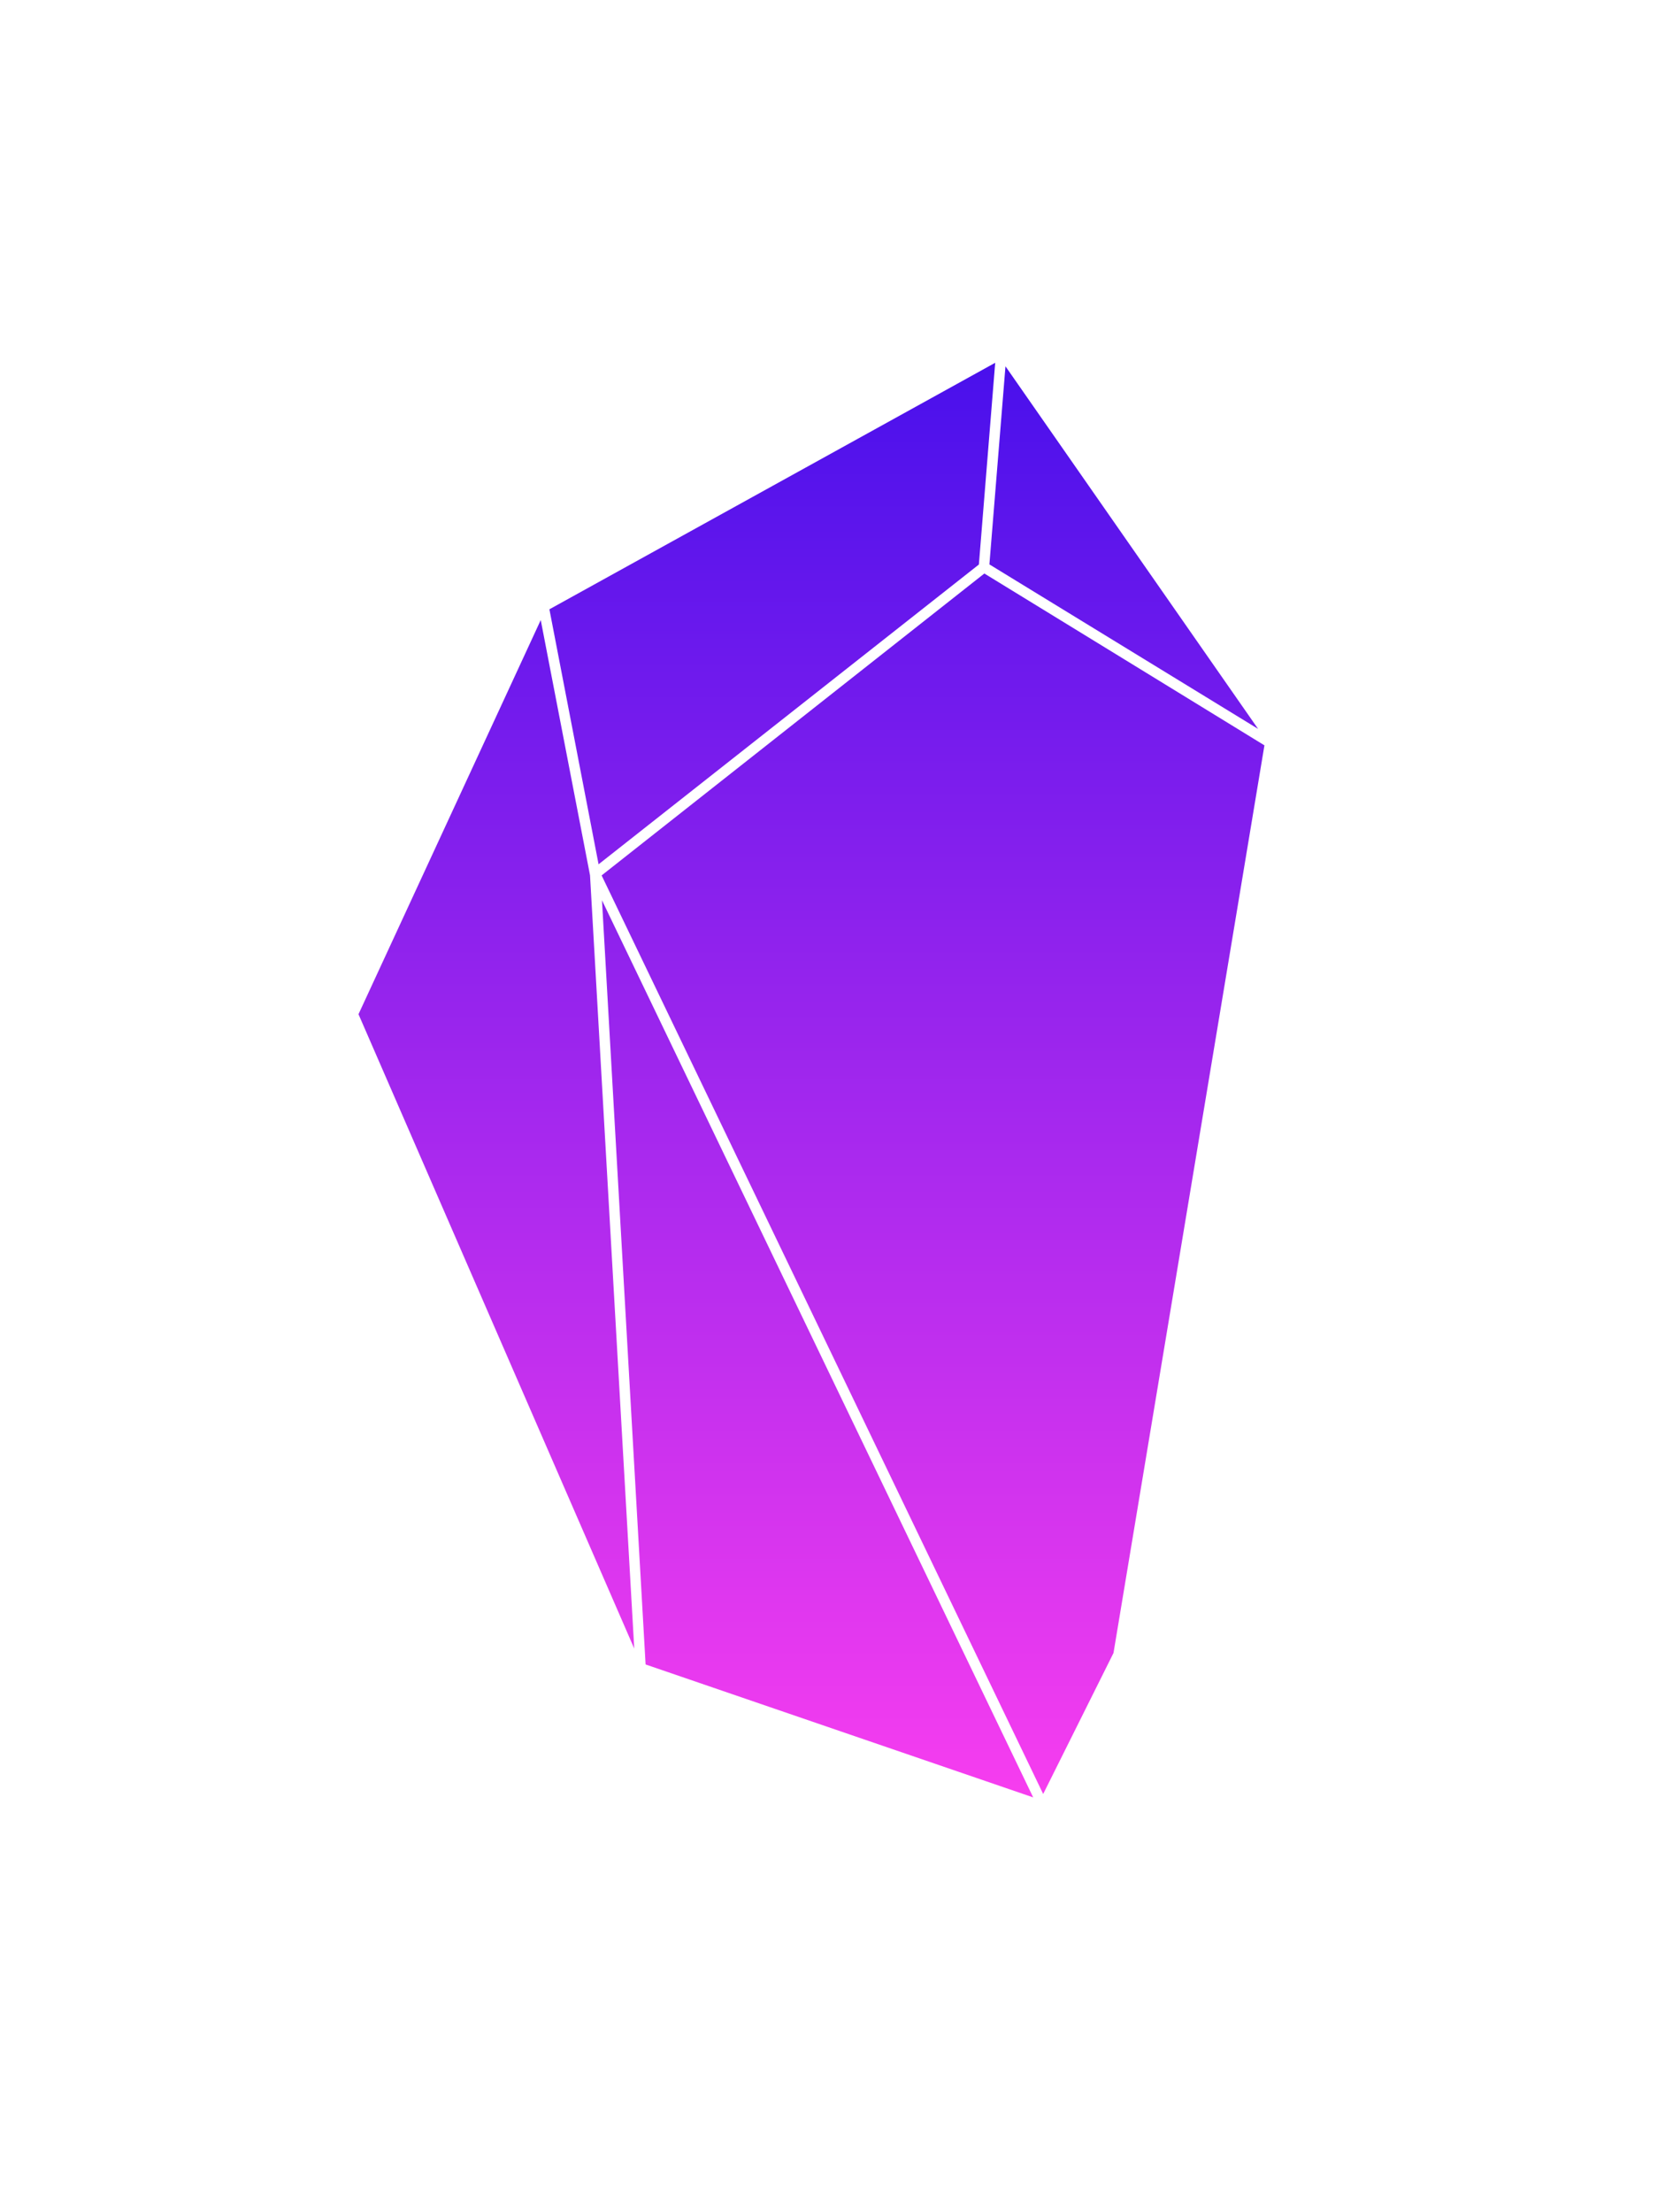 <svg width="28" height="37" viewBox="0 0 28 37" fill="none" xmlns="http://www.w3.org/2000/svg">
<g filter="url(#filter0_d_462_1527)">
<path d="M16.656 6.069C14.168 7.443 11.682 8.818 9.195 10.193L10.018 14.459L16.383 9.444L16.656 6.069ZM16.828 6.128L16.559 9.442L21.056 12.194L16.828 6.128ZM16.475 9.594L10.069 14.645L17.459 30.012L18.636 27.653L21.162 12.469C21.15 12.46 16.474 9.594 16.474 9.594H16.475ZM9.05 10.373L6 16.967L10.615 27.579L9.875 14.645L9.863 14.581L9.05 10.373ZM10.075 15.061L10.805 27.845L17.292 30.069L10.075 15.061Z" fill="url(#paint0_linear_462_1527)"/>
</g>
<defs>
<filter id="filter0_d_462_1527" x="0" y="0.069" width="27.162" height="36" filterUnits="userSpaceOnUse" color-interpolation-filters="sRGB">
<feFlood flood-opacity="0" result="BackgroundImageFix"/>
<feColorMatrix in="SourceAlpha" type="matrix" values="0 0 0 0 0 0 0 0 0 0 0 0 0 0 0 0 0 0 127 0" result="hardAlpha"/>
<feOffset/>
<feGaussianBlur stdDeviation="3"/>
<feComposite in2="hardAlpha" operator="out"/>
<feColorMatrix type="matrix" values="0 0 0 0 1 0 0 0 0 0 0 0 0 0 0.48 0 0 0 0.33 0"/>
<feBlend mode="normal" in2="BackgroundImageFix" result="effect1_dropShadow_462_1527"/>
<feBlend mode="normal" in="SourceGraphic" in2="effect1_dropShadow_462_1527" result="shape"/>
</filter>
<linearGradient id="paint0_linear_462_1527" x1="13.581" y1="6.069" x2="13.581" y2="30.069" gradientUnits="userSpaceOnUse">
<stop stop-color="#4910EC"/>
<stop offset="1" stop-color="#F73DEF"/>
</linearGradient>
</defs>
</svg>
